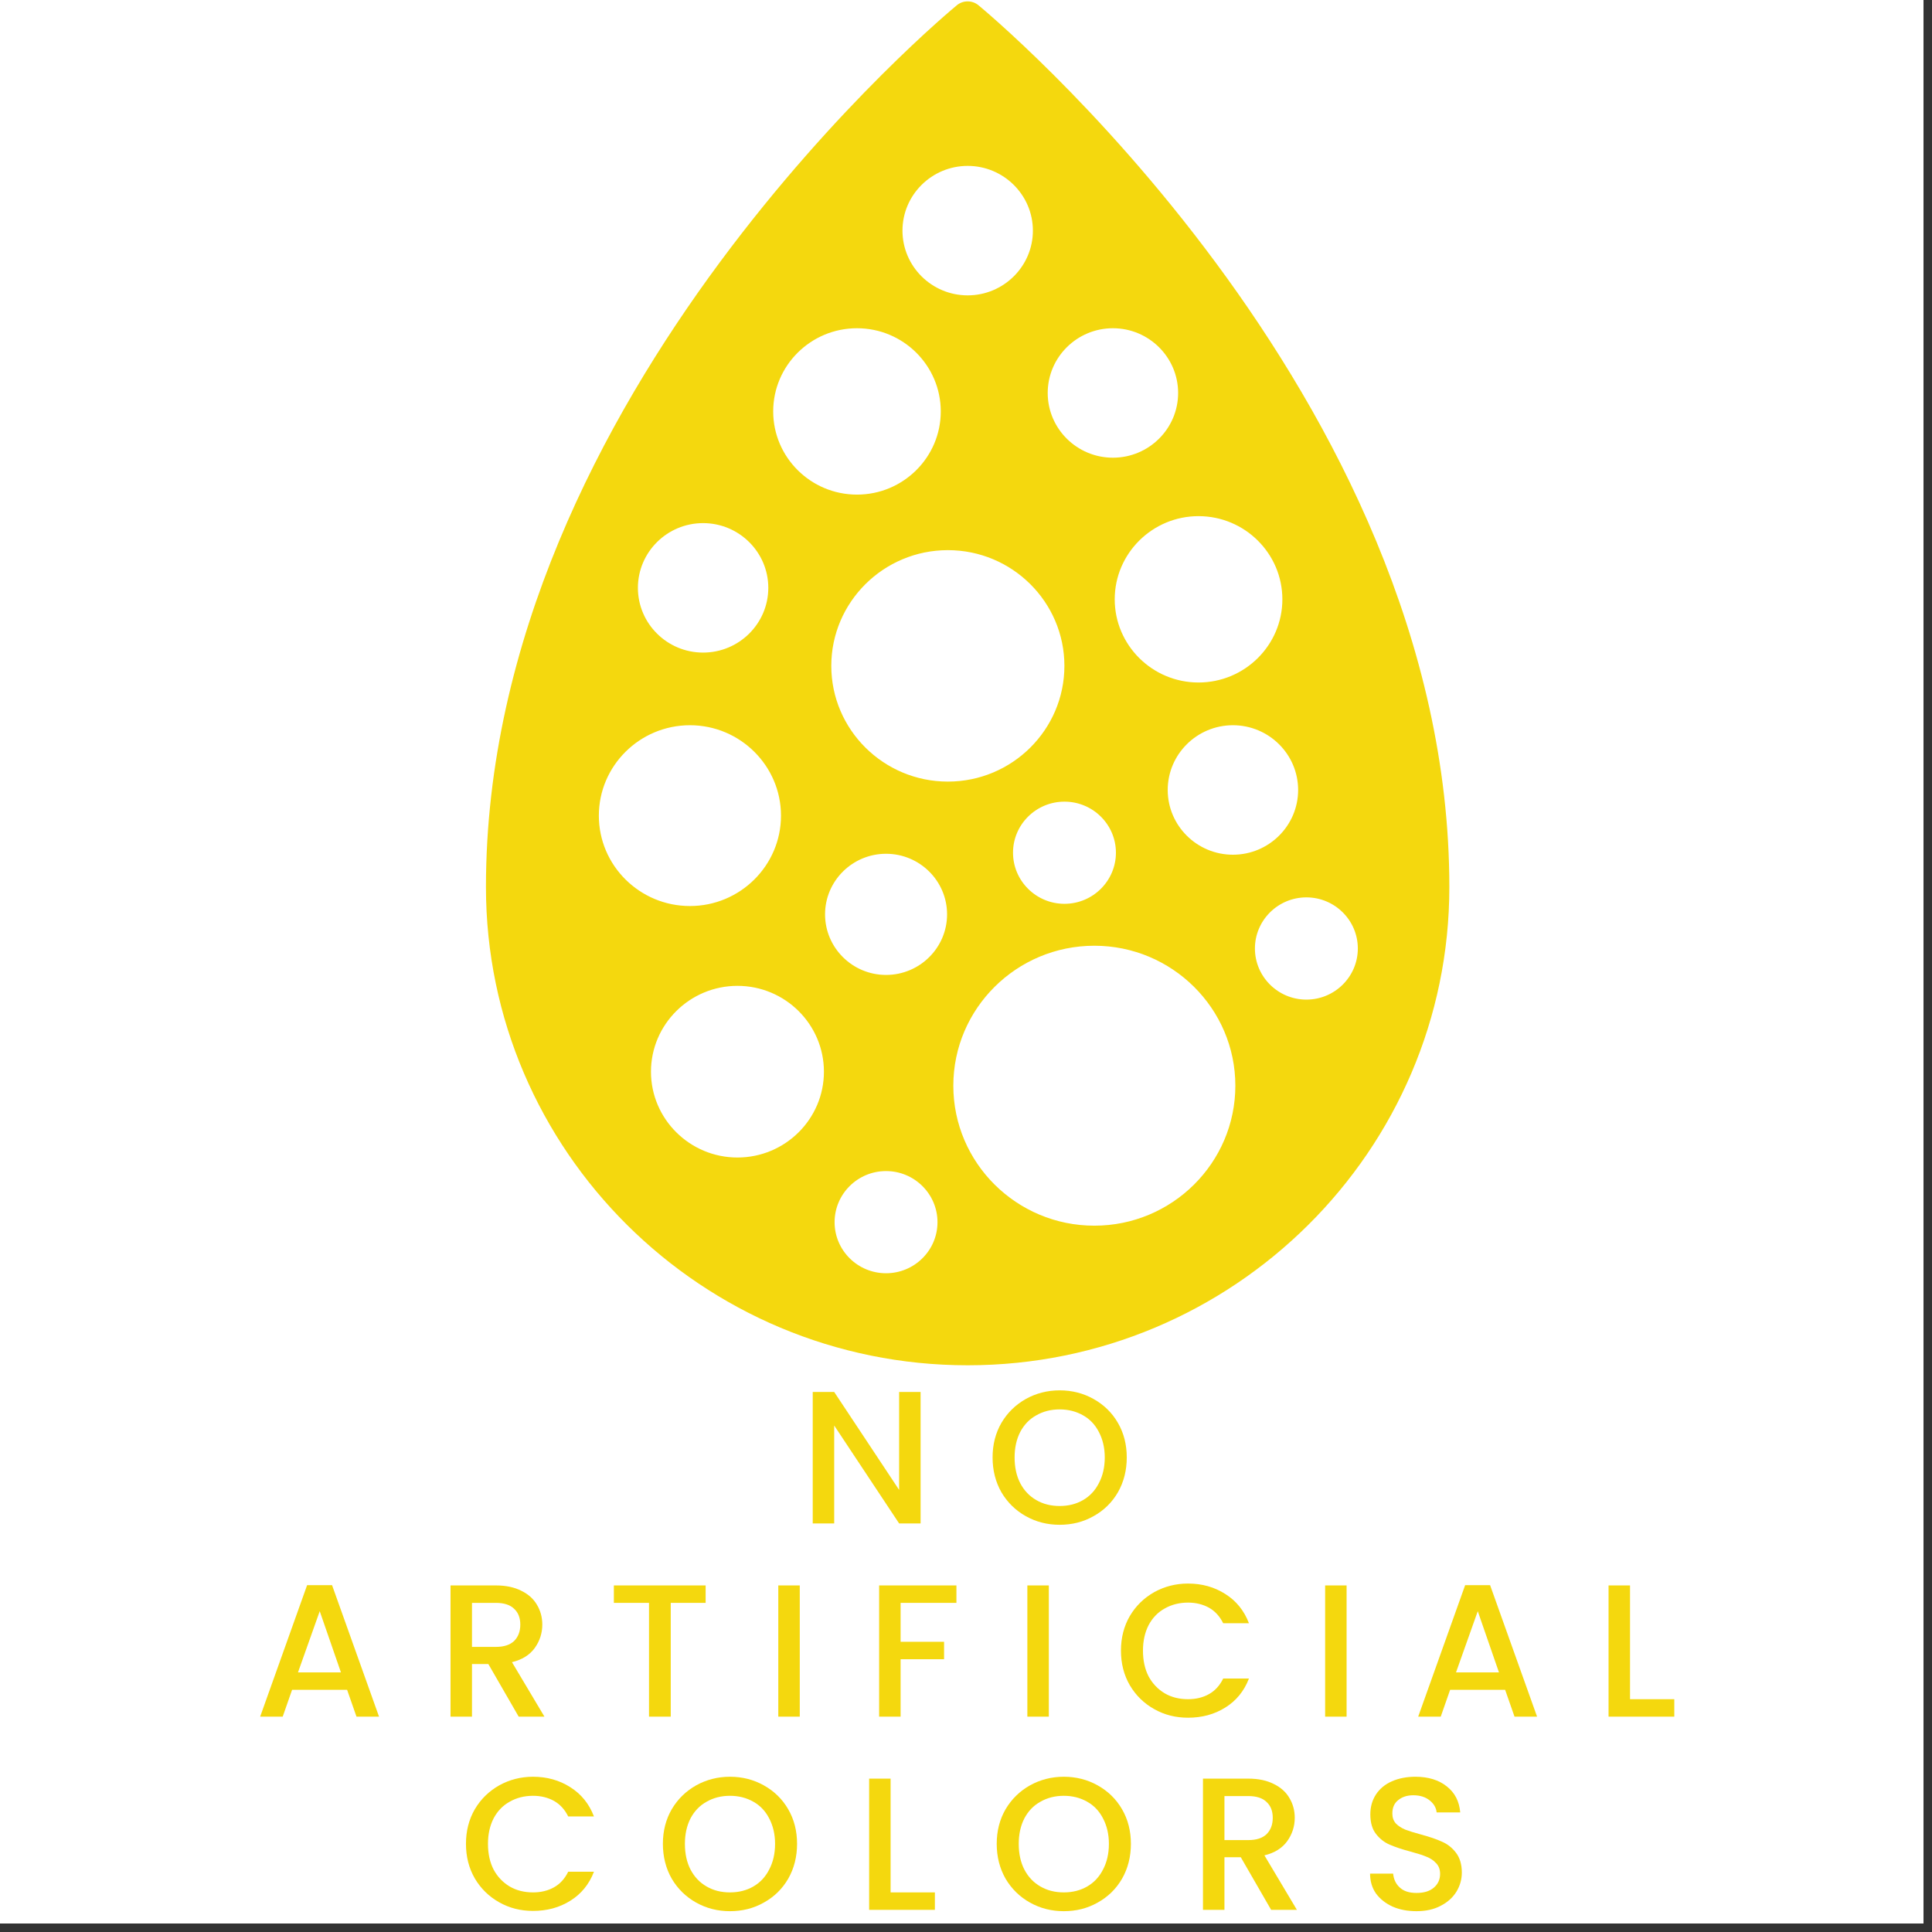 <svg xmlns="http://www.w3.org/2000/svg" xmlns:xlink="http://www.w3.org/1999/xlink" width="150" zoomAndPan="magnify" viewBox="0 0 112.5 112.5" height="150" preserveAspectRatio="xMidYMid meet" version="1.0"><rect x="0" y="0" width="112.5" height="112.5" fill="#333333" stroke="none"/><defs><g/><clipPath id="f6856ed29f"><path d="M 0 0 L 112.004 0 L 112.004 112.004 L 0 112.004 Z M 0 0 " clip-rule="nonzero"/></clipPath><clipPath id="9204854c0a"><path d="M 28.219 0 L 84.469 0 L 84.469 79.5 L 28.219 79.5 Z M 28.219 0 " clip-rule="nonzero"/></clipPath></defs><g clip-path="url(#f6856ed29f)"><path fill="#ffffff" d="M 0 0 L 112.5 0 L 112.5 112.5 L 0 112.5 Z M 0 0 " fill-opacity="1" fill-rule="nonzero"/><path fill="#ffffff" d="M 0 0 L 112.5 0 L 112.5 112.5 L 0 112.5 Z M 0 0 " fill-opacity="1" fill-rule="nonzero"/></g><g clip-path="url(#9204854c0a)"><path fill="#f4d80e" d="M 76.07 58.207 C 74.418 58.207 73.074 56.871 73.074 55.23 C 73.074 53.59 74.418 52.254 76.07 52.254 C 77.723 52.254 79.066 53.59 79.066 55.23 C 79.066 56.871 77.723 58.207 76.07 58.207 Z M 63.723 71.371 C 59.195 71.371 55.512 67.715 55.512 63.219 C 55.512 58.727 59.195 55.07 63.723 55.07 C 68.25 55.07 71.934 58.727 71.934 63.219 C 71.934 67.715 68.25 71.371 63.723 71.371 Z M 48.406 38.773 C 48.406 35.059 51.453 32.035 55.195 32.035 C 58.938 32.035 61.98 35.059 61.98 38.773 C 61.98 42.488 58.938 45.512 55.195 45.512 C 51.453 45.512 48.406 42.488 48.406 38.773 Z M 51.594 56.77 C 49.637 56.77 48.043 55.188 48.043 53.242 C 48.043 51.297 49.637 49.715 51.594 49.715 C 53.555 49.715 55.148 51.297 55.148 53.242 C 55.148 55.188 53.555 56.77 51.594 56.77 Z M 51.594 74.141 C 49.941 74.141 48.598 72.809 48.598 71.168 C 48.598 69.527 49.941 68.191 51.594 68.191 C 53.246 68.191 54.59 69.527 54.59 71.168 C 54.59 72.809 53.246 74.141 51.594 74.141 Z M 42.941 67.402 C 40.168 67.402 37.906 65.16 37.906 62.406 C 37.906 59.648 40.168 57.406 42.941 57.406 C 45.719 57.406 47.977 59.648 47.977 62.406 C 47.977 65.16 45.719 67.402 42.941 67.402 Z M 34.871 47.496 C 34.871 44.594 37.25 42.23 40.176 42.23 C 43.098 42.23 45.477 44.594 45.477 47.496 C 45.477 50.398 43.098 52.758 40.176 52.758 C 37.25 52.758 34.871 50.398 34.871 47.496 Z M 40.941 30.461 C 43.035 30.461 44.738 32.152 44.738 34.23 C 44.738 36.309 43.035 38 40.941 38 C 38.848 38 37.145 36.309 37.145 34.23 C 37.145 32.152 38.848 30.461 40.941 30.461 Z M 49.902 19.113 C 52.594 19.113 54.781 21.285 54.781 23.957 C 54.781 26.629 52.594 28.801 49.902 28.801 C 47.211 28.801 45.023 26.629 45.023 23.957 C 45.023 21.285 47.211 19.113 49.902 19.113 Z M 56.348 9.66 C 58.438 9.66 60.145 11.352 60.145 13.43 C 60.145 15.508 58.438 17.199 56.348 17.199 C 54.254 17.199 52.551 15.508 52.551 13.43 C 52.551 11.352 54.254 9.66 56.348 9.66 Z M 64.805 19.113 C 66.898 19.113 68.602 20.805 68.602 22.883 C 68.602 24.961 66.898 26.652 64.805 26.652 C 62.711 26.652 61.008 24.961 61.008 22.883 C 61.008 20.805 62.711 19.113 64.805 19.113 Z M 64.98 49.652 C 64.98 51.293 63.637 52.629 61.984 52.629 C 60.332 52.629 58.988 51.293 58.988 49.652 C 58.988 48.012 60.332 46.68 61.984 46.68 C 63.637 46.68 64.98 48.012 64.98 49.652 Z M 75.59 46 C 75.59 48.078 73.887 49.77 71.793 49.77 C 69.699 49.77 67.996 48.078 67.996 46 C 67.996 43.922 69.699 42.23 71.793 42.23 C 73.887 42.23 75.59 43.922 75.59 46 Z M 74.672 34.898 C 74.672 37.57 72.48 39.742 69.789 39.742 C 67.102 39.742 64.91 37.57 64.91 34.898 C 64.91 32.227 67.102 30.055 69.789 30.055 C 72.48 30.055 74.672 32.227 74.672 34.898 Z M 56.965 0.297 C 56.605 0.008 56.086 0.008 55.727 0.297 C 55.453 0.523 28.297 22.91 28.297 51.652 C 28.297 67.008 40.879 79.5 56.348 79.5 C 71.812 79.5 84.395 67.008 84.395 51.652 C 84.395 22.91 57.238 0.523 56.965 0.297 " fill-opacity="1" fill-rule="nonzero"/></g><g fill="#f4d80e" fill-opacity="1"><g transform="translate(46.497, 88.71)"><g><path d="M 7.109 0 L 5.859 0 L 2.078 -5.703 L 2.078 0 L 0.828 0 L 0.828 -7.656 L 2.078 -7.656 L 5.859 -1.953 L 5.859 -7.656 L 7.109 -7.656 Z M 7.109 0 "/></g></g></g><g fill="#f4d80e" fill-opacity="1"><g transform="translate(57.392, 88.71)"><g><path d="M 4.312 0.078 C 3.602 0.078 2.945 -0.086 2.344 -0.422 C 1.75 -0.754 1.273 -1.219 0.922 -1.812 C 0.578 -2.414 0.406 -3.094 0.406 -3.844 C 0.406 -4.594 0.578 -5.266 0.922 -5.859 C 1.273 -6.453 1.75 -6.914 2.344 -7.25 C 2.945 -7.582 3.602 -7.75 4.312 -7.75 C 5.031 -7.75 5.688 -7.582 6.281 -7.25 C 6.883 -6.914 7.359 -6.453 7.703 -5.859 C 8.047 -5.266 8.219 -4.594 8.219 -3.844 C 8.219 -3.094 8.047 -2.414 7.703 -1.812 C 7.359 -1.219 6.883 -0.754 6.281 -0.422 C 5.688 -0.086 5.031 0.078 4.312 0.078 Z M 4.312 -1.016 C 4.82 -1.016 5.273 -1.129 5.672 -1.359 C 6.066 -1.586 6.375 -1.914 6.594 -2.344 C 6.82 -2.77 6.938 -3.27 6.938 -3.844 C 6.938 -4.406 6.82 -4.898 6.594 -5.328 C 6.375 -5.754 6.066 -6.078 5.672 -6.297 C 5.273 -6.523 4.82 -6.641 4.312 -6.641 C 3.801 -6.641 3.348 -6.523 2.953 -6.297 C 2.555 -6.078 2.242 -5.754 2.016 -5.328 C 1.797 -4.898 1.688 -4.406 1.688 -3.844 C 1.688 -3.27 1.797 -2.77 2.016 -2.344 C 2.242 -1.914 2.555 -1.586 2.953 -1.359 C 3.348 -1.129 3.801 -1.016 4.312 -1.016 Z M 4.312 -1.016 "/></g></g></g><g fill="#f4d80e" fill-opacity="1"><g transform="translate(14.774, 99.96)"><g><path d="M 5.438 -1.562 L 2.234 -1.562 L 1.688 0 L 0.375 0 L 3.109 -7.656 L 4.562 -7.656 L 7.297 0 L 5.984 0 Z M 5.078 -2.578 L 3.844 -6.141 L 2.578 -2.578 Z M 5.078 -2.578 "/></g></g></g><g fill="#f4d80e" fill-opacity="1"><g transform="translate(25.406, 99.96)"><g><path d="M 4.797 0 L 3.031 -3.062 L 2.078 -3.062 L 2.078 0 L 0.828 0 L 0.828 -7.641 L 3.469 -7.641 C 4.051 -7.641 4.547 -7.535 4.953 -7.328 C 5.359 -7.129 5.66 -6.859 5.859 -6.516 C 6.066 -6.172 6.172 -5.785 6.172 -5.359 C 6.172 -4.859 6.023 -4.406 5.734 -4 C 5.441 -3.594 5 -3.316 4.406 -3.172 L 6.297 0 Z M 2.078 -4.062 L 3.469 -4.062 C 3.938 -4.062 4.289 -4.176 4.531 -4.406 C 4.77 -4.645 4.891 -4.961 4.891 -5.359 C 4.891 -5.754 4.77 -6.062 4.531 -6.281 C 4.301 -6.508 3.945 -6.625 3.469 -6.625 L 2.078 -6.625 Z M 2.078 -4.062 "/></g></g></g><g fill="#f4d80e" fill-opacity="1"><g transform="translate(35.323, 99.96)"><g><path d="M 5.766 -7.641 L 5.766 -6.625 L 3.734 -6.625 L 3.734 0 L 2.469 0 L 2.469 -6.625 L 0.422 -6.625 L 0.422 -7.641 Z M 5.766 -7.641 "/></g></g></g><g fill="#f4d80e" fill-opacity="1"><g transform="translate(44.492, 99.96)"><g><path d="M 2.078 -7.641 L 2.078 0 L 0.828 0 L 0.828 -7.641 Z M 2.078 -7.641 "/></g></g></g><g fill="#f4d80e" fill-opacity="1"><g transform="translate(50.364, 99.96)"><g><path d="M 5.328 -7.641 L 5.328 -6.625 L 2.078 -6.625 L 2.078 -4.359 L 4.609 -4.359 L 4.609 -3.344 L 2.078 -3.344 L 2.078 0 L 0.828 0 L 0.828 -7.641 Z M 5.328 -7.641 "/></g></g></g><g fill="#f4d80e" fill-opacity="1"><g transform="translate(58.995, 99.96)"><g><path d="M 2.078 -7.641 L 2.078 0 L 0.828 0 L 0.828 -7.641 Z M 2.078 -7.641 "/></g></g></g><g fill="#f4d80e" fill-opacity="1"><g transform="translate(64.867, 99.96)"><g><path d="M 0.406 -3.844 C 0.406 -4.594 0.578 -5.266 0.922 -5.859 C 1.273 -6.453 1.75 -6.914 2.344 -7.25 C 2.945 -7.582 3.602 -7.75 4.312 -7.75 C 5.125 -7.75 5.848 -7.547 6.484 -7.141 C 7.117 -6.742 7.578 -6.176 7.859 -5.438 L 6.359 -5.438 C 6.16 -5.844 5.883 -6.145 5.531 -6.344 C 5.176 -6.539 4.77 -6.641 4.312 -6.641 C 3.801 -6.641 3.348 -6.523 2.953 -6.297 C 2.555 -6.078 2.242 -5.754 2.016 -5.328 C 1.797 -4.898 1.688 -4.406 1.688 -3.844 C 1.688 -3.27 1.797 -2.77 2.016 -2.344 C 2.242 -1.926 2.555 -1.598 2.953 -1.359 C 3.348 -1.129 3.801 -1.016 4.312 -1.016 C 4.77 -1.016 5.176 -1.113 5.531 -1.312 C 5.883 -1.508 6.16 -1.812 6.359 -2.219 L 7.859 -2.219 C 7.578 -1.488 7.117 -0.926 6.484 -0.531 C 5.848 -0.133 5.125 0.062 4.312 0.062 C 3.594 0.062 2.938 -0.102 2.344 -0.438 C 1.75 -0.77 1.273 -1.234 0.922 -1.828 C 0.578 -2.422 0.406 -3.094 0.406 -3.844 Z M 0.406 -3.844 "/></g></g></g><g fill="#f4d80e" fill-opacity="1"><g transform="translate(76.334, 99.96)"><g><path d="M 2.078 -7.641 L 2.078 0 L 0.828 0 L 0.828 -7.641 Z M 2.078 -7.641 "/></g></g></g><g fill="#f4d80e" fill-opacity="1"><g transform="translate(82.206, 99.96)"><g><path d="M 5.438 -1.562 L 2.234 -1.562 L 1.688 0 L 0.375 0 L 3.109 -7.656 L 4.562 -7.656 L 7.297 0 L 5.984 0 Z M 5.078 -2.578 L 3.844 -6.141 L 2.578 -2.578 Z M 5.078 -2.578 "/></g></g></g><g fill="#f4d80e" fill-opacity="1"><g transform="translate(92.838, 99.96)"><g><path d="M 2.078 -1.016 L 4.656 -1.016 L 4.656 0 L 0.828 0 L 0.828 -7.641 L 2.078 -7.641 Z M 2.078 -1.016 "/></g></g></g><g fill="#f4d80e" fill-opacity="1"><g transform="translate(26.727, 111.21)"><g><path d="M 0.406 -3.844 C 0.406 -4.594 0.578 -5.266 0.922 -5.859 C 1.273 -6.453 1.75 -6.914 2.344 -7.25 C 2.945 -7.582 3.602 -7.75 4.312 -7.75 C 5.125 -7.75 5.848 -7.547 6.484 -7.141 C 7.117 -6.742 7.578 -6.176 7.859 -5.438 L 6.359 -5.438 C 6.16 -5.844 5.883 -6.145 5.531 -6.344 C 5.176 -6.539 4.77 -6.641 4.312 -6.641 C 3.801 -6.641 3.348 -6.523 2.953 -6.297 C 2.555 -6.078 2.242 -5.754 2.016 -5.328 C 1.797 -4.898 1.688 -4.406 1.688 -3.844 C 1.688 -3.27 1.797 -2.77 2.016 -2.344 C 2.242 -1.926 2.555 -1.598 2.953 -1.359 C 3.348 -1.129 3.801 -1.016 4.312 -1.016 C 4.77 -1.016 5.176 -1.113 5.531 -1.312 C 5.883 -1.508 6.16 -1.812 6.359 -2.219 L 7.859 -2.219 C 7.578 -1.488 7.117 -0.926 6.484 -0.531 C 5.848 -0.133 5.125 0.062 4.312 0.062 C 3.594 0.062 2.938 -0.102 2.344 -0.438 C 1.75 -0.77 1.273 -1.234 0.922 -1.828 C 0.578 -2.422 0.406 -3.094 0.406 -3.844 Z M 0.406 -3.844 "/></g></g></g><g fill="#f4d80e" fill-opacity="1"><g transform="translate(38.194, 111.21)"><g><path d="M 4.312 0.078 C 3.602 0.078 2.945 -0.086 2.344 -0.422 C 1.75 -0.754 1.273 -1.219 0.922 -1.812 C 0.578 -2.414 0.406 -3.094 0.406 -3.844 C 0.406 -4.594 0.578 -5.266 0.922 -5.859 C 1.273 -6.453 1.75 -6.914 2.344 -7.25 C 2.945 -7.582 3.602 -7.75 4.312 -7.75 C 5.031 -7.75 5.688 -7.582 6.281 -7.25 C 6.883 -6.914 7.359 -6.453 7.703 -5.859 C 8.047 -5.266 8.219 -4.594 8.219 -3.844 C 8.219 -3.094 8.047 -2.414 7.703 -1.812 C 7.359 -1.219 6.883 -0.754 6.281 -0.422 C 5.688 -0.086 5.031 0.078 4.312 0.078 Z M 4.312 -1.016 C 4.82 -1.016 5.273 -1.129 5.672 -1.359 C 6.066 -1.586 6.375 -1.914 6.594 -2.344 C 6.82 -2.77 6.938 -3.27 6.938 -3.844 C 6.938 -4.406 6.82 -4.898 6.594 -5.328 C 6.375 -5.754 6.066 -6.078 5.672 -6.297 C 5.273 -6.523 4.82 -6.641 4.312 -6.641 C 3.801 -6.641 3.348 -6.523 2.953 -6.297 C 2.555 -6.078 2.242 -5.754 2.016 -5.328 C 1.797 -4.898 1.688 -4.406 1.688 -3.844 C 1.688 -3.27 1.797 -2.77 2.016 -2.344 C 2.242 -1.914 2.555 -1.586 2.953 -1.359 C 3.348 -1.129 3.801 -1.016 4.312 -1.016 Z M 4.312 -1.016 "/></g></g></g><g fill="#f4d80e" fill-opacity="1"><g transform="translate(49.782, 111.21)"><g><path d="M 2.078 -1.016 L 4.656 -1.016 L 4.656 0 L 0.828 0 L 0.828 -7.641 L 2.078 -7.641 Z M 2.078 -1.016 "/></g></g></g><g fill="#f4d80e" fill-opacity="1"><g transform="translate(57.633, 111.21)"><g><path d="M 4.312 0.078 C 3.602 0.078 2.945 -0.086 2.344 -0.422 C 1.75 -0.754 1.273 -1.219 0.922 -1.812 C 0.578 -2.414 0.406 -3.094 0.406 -3.844 C 0.406 -4.594 0.578 -5.266 0.922 -5.859 C 1.273 -6.453 1.75 -6.914 2.344 -7.25 C 2.945 -7.582 3.602 -7.75 4.312 -7.75 C 5.031 -7.75 5.688 -7.582 6.281 -7.25 C 6.883 -6.914 7.359 -6.453 7.703 -5.859 C 8.047 -5.266 8.219 -4.594 8.219 -3.844 C 8.219 -3.094 8.047 -2.414 7.703 -1.812 C 7.359 -1.219 6.883 -0.754 6.281 -0.422 C 5.688 -0.086 5.031 0.078 4.312 0.078 Z M 4.312 -1.016 C 4.82 -1.016 5.273 -1.129 5.672 -1.359 C 6.066 -1.586 6.375 -1.914 6.594 -2.344 C 6.82 -2.77 6.938 -3.27 6.938 -3.844 C 6.938 -4.406 6.82 -4.898 6.594 -5.328 C 6.375 -5.754 6.066 -6.078 5.672 -6.297 C 5.273 -6.523 4.82 -6.641 4.312 -6.641 C 3.801 -6.641 3.348 -6.523 2.953 -6.297 C 2.555 -6.078 2.242 -5.754 2.016 -5.328 C 1.797 -4.898 1.688 -4.406 1.688 -3.844 C 1.688 -3.27 1.797 -2.77 2.016 -2.344 C 2.242 -1.914 2.555 -1.586 2.953 -1.359 C 3.348 -1.129 3.801 -1.016 4.312 -1.016 Z M 4.312 -1.016 "/></g></g></g><g fill="#f4d80e" fill-opacity="1"><g transform="translate(69.221, 111.21)"><g><path d="M 4.797 0 L 3.031 -3.062 L 2.078 -3.062 L 2.078 0 L 0.828 0 L 0.828 -7.641 L 3.469 -7.641 C 4.051 -7.641 4.547 -7.535 4.953 -7.328 C 5.359 -7.129 5.66 -6.859 5.859 -6.516 C 6.066 -6.172 6.172 -5.785 6.172 -5.359 C 6.172 -4.859 6.023 -4.406 5.734 -4 C 5.441 -3.594 5 -3.316 4.406 -3.172 L 6.297 0 Z M 2.078 -4.062 L 3.469 -4.062 C 3.938 -4.062 4.289 -4.176 4.531 -4.406 C 4.77 -4.645 4.891 -4.961 4.891 -5.359 C 4.891 -5.754 4.77 -6.062 4.531 -6.281 C 4.301 -6.508 3.945 -6.625 3.469 -6.625 L 2.078 -6.625 Z M 2.078 -4.062 "/></g></g></g><g fill="#f4d80e" fill-opacity="1"><g transform="translate(79.138, 111.21)"><g><path d="M 3.344 0.078 C 2.832 0.078 2.367 -0.008 1.953 -0.188 C 1.547 -0.375 1.223 -0.629 0.984 -0.953 C 0.754 -1.285 0.641 -1.672 0.641 -2.109 L 1.984 -2.109 C 2.016 -1.773 2.145 -1.504 2.375 -1.297 C 2.602 -1.086 2.926 -0.984 3.344 -0.984 C 3.781 -0.984 4.117 -1.086 4.359 -1.297 C 4.598 -1.504 4.719 -1.77 4.719 -2.094 C 4.719 -2.352 4.641 -2.562 4.484 -2.719 C 4.336 -2.883 4.148 -3.008 3.922 -3.094 C 3.703 -3.188 3.395 -3.285 3 -3.391 C 2.5 -3.523 2.094 -3.66 1.781 -3.797 C 1.469 -3.93 1.203 -4.141 0.984 -4.422 C 0.766 -4.703 0.656 -5.082 0.656 -5.562 C 0.656 -6 0.766 -6.383 0.984 -6.719 C 1.203 -7.051 1.508 -7.305 1.906 -7.484 C 2.312 -7.66 2.77 -7.75 3.281 -7.75 C 4.031 -7.75 4.641 -7.562 5.109 -7.188 C 5.578 -6.82 5.836 -6.316 5.891 -5.672 L 4.516 -5.672 C 4.492 -5.941 4.359 -6.176 4.109 -6.375 C 3.867 -6.57 3.551 -6.672 3.156 -6.672 C 2.801 -6.672 2.508 -6.578 2.281 -6.391 C 2.051 -6.211 1.938 -5.953 1.938 -5.609 C 1.938 -5.379 2.004 -5.188 2.141 -5.031 C 2.285 -4.883 2.469 -4.766 2.688 -4.672 C 2.914 -4.586 3.219 -4.492 3.594 -4.391 C 4.102 -4.254 4.516 -4.113 4.828 -3.969 C 5.148 -3.832 5.422 -3.617 5.641 -3.328 C 5.867 -3.035 5.984 -2.648 5.984 -2.172 C 5.984 -1.773 5.879 -1.406 5.672 -1.062 C 5.461 -0.719 5.156 -0.441 4.75 -0.234 C 4.352 -0.023 3.883 0.078 3.344 0.078 Z M 3.344 0.078 "/></g></g></g></svg>